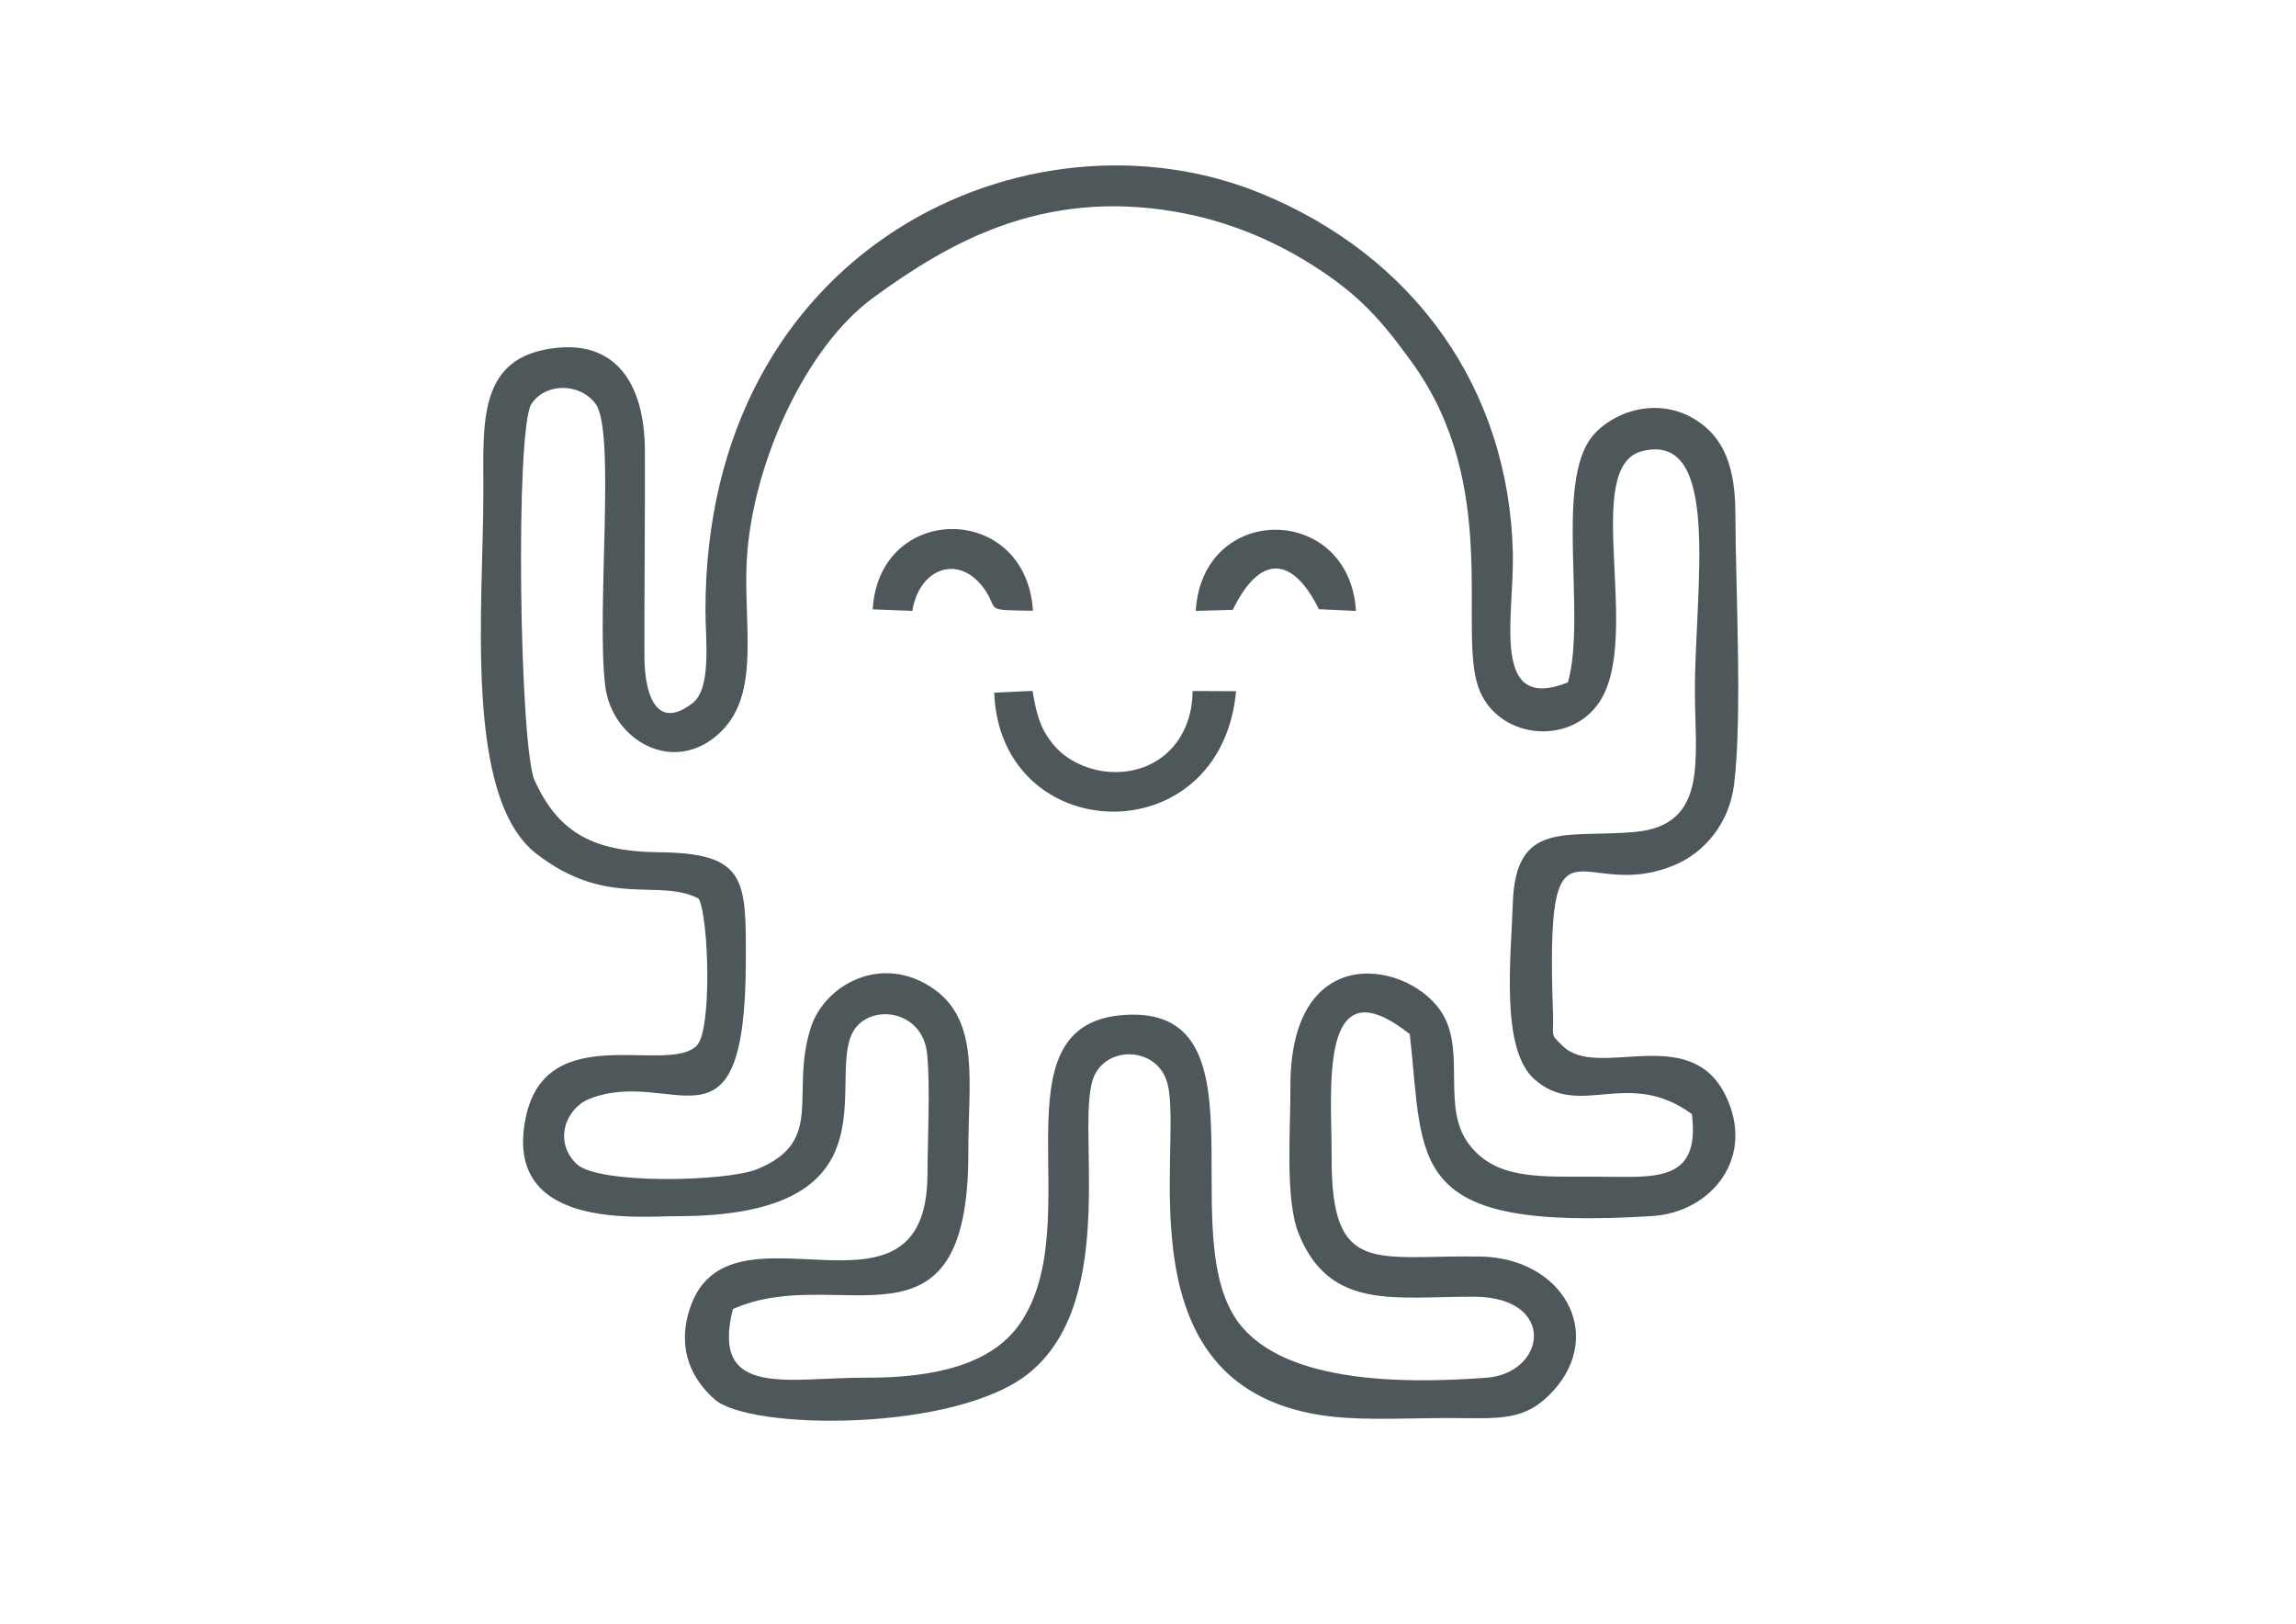 <?xml version="1.0" encoding="UTF-8"?> <!-- Creator: CorelDRAW --> <svg xmlns="http://www.w3.org/2000/svg" xmlns:xlink="http://www.w3.org/1999/xlink" xmlns:xodm="http://www.corel.com/coreldraw/odm/2003" xml:space="preserve" width="297mm" height="210mm" style="shape-rendering:geometricPrecision; text-rendering:geometricPrecision; image-rendering:optimizeQuality; fill-rule:evenodd; clip-rule:evenodd" viewBox="0 0 29700 21000"> <defs> <style type="text/css"> <![CDATA[ .fil0 {fill:#4E575A} ]]> </style> </defs> <g id="Слой_x0020_1">  <path class="fil0" d="M9479.94 16931.19c1368.52,-616.42 3056.1,758.67 3046.12,-2045.03 -3.1,-866.27 154.71,-1665.22 -438.59,-2089.38 -665.91,-476.1 -1418.8,-67.71 -1598.63,492.34 -275.31,857.3 192.63,1470.52 -695.07,1832.42 -399.3,162.8 -2062.98,199.31 -2337.04,-68.92 -306.18,-299.63 -127.97,-722.64 163.26,-838.67 1091.79,-435 2020.2,884.74 2027.83,-1779.43 3.05,-1064.36 10.04,-1401.47 -1130.06,-1412.02 -879.75,-8.13 -1303.2,-280.95 -1601.04,-924.91 -197.62,-427.29 -255.53,-4563.2 -40.41,-4876.87 190.05,-277.12 629.82,-266.91 828.83,3.71 262.26,356.61 6.85,2684.95 123.65,3647.12 86.11,709.18 903.02,1178.02 1502.21,586.91 510.67,-503.76 280.66,-1394.26 329.58,-2225.37 73.05,-1241.07 760.87,-2744.29 1635.04,-3382.72 979.6,-715.41 2179.89,-1403.36 3891.32,-1114.94 691.87,116.6 1299.39,379.34 1807.59,704.42 586.21,374.96 867.28,689.81 1272.5,1250.62 1149.3,1590.67 591.25,3443.66 855.76,4196.39 236.16,672.01 1181.96,772.85 1567.17,192.15 559.52,-843.55 -245.39,-3048.43 555.58,-3245.05 1028.97,-252.57 678.71,1765.52 678.86,3109.12 0.08,868.8 178.49,1728.31 -772.37,1816.54 -888.53,82.42 -1548.77,-165.6 -1583.24,927.29 -21.8,691.45 -162.76,1876.01 277.79,2269.8 587.42,525.14 1210.84,-155 2039.24,452.45 111.65,908.89 -496.24,810.21 -1259.16,809.12 -716.44,-1.06 -1273.65,40.13 -1623.63,-417.6 -356.84,-466.7 -47.36,-1169.29 -333.68,-1672.63 -390.62,-686.71 -1989.57,-1022.37 -1977.1,939.91 3.41,536.53 -74.21,1442.03 108.72,1892.26 406.37,1000.2 1258.24,804.8 2270.79,810.72 1069.29,6.26 934.61,991.5 148.94,1048.76 -1073.05,78.2 -2708.64,80.92 -3255,-795.56 -748.94,-1201.44 421.49,-4019.23 -1420.47,-3897.77 -1735.21,114.43 -447.05,2677.1 -1349.31,3989.07 -362.5,527.16 -1090.93,706.47 -2003.65,702.97 -988.78,-3.77 -2005.89,277.08 -1712.33,-887.22zm-442 -5308.36c131,240.12 174.8,1702.51 -25.69,1901.55 -382.61,379 -1940.48,-352.23 -2210.23,923.71 -310.41,1468.35 1477.24,1280.75 1938.78,1281.51 3013.24,5.1 1869.24,-1887.33 2336.51,-2448.01 246.65,-295.95 857.85,-197.63 914.85,344.5 43.49,413.7 6.51,1117.3 5.14,1560.5 -6.65,2168.3 -2579.1,208.3 -3074.77,1740.79 -174.09,538.27 40.26,921.5 321.48,1170.97 454.11,402.84 3130.14,427.56 4073.1,-344.48 1182.96,-968.55 571.63,-3269.41 839.69,-3843.69 186.11,-398.73 826.2,-363.5 946.1,107.03 212.75,834.94 -645.37,3977.27 2105.41,4302.06 464.57,54.85 1079.67,18.84 1561.23,20.89 635,2.65 960.15,45.5 1321.37,-350.46 674.41,-739.32 126.14,-1722.67 -947.26,-1738.61 -1361.33,-20.21 -1925.57,260.76 -1918.33,-1290.01 3.92,-835.65 -186.42,-2537.51 1011.21,-1585.64 189.88,1684.95 -68.6,2554.38 3137.13,2352.2 764.79,-48.24 1344.05,-759.19 944.46,-1565.99 -467.99,-944.86 -1663.87,-183.84 -2108.21,-638.68 -168.06,-163.09 -109.84,-103.2 -120.91,-412.88 -101.67,-2842.59 339.82,-1391.82 1585.95,-1927.72 366.11,-157.47 696.69,-526.02 757.95,-1048.48 106.53,-908.72 17.6,-2514.47 15.12,-3494.75 -1.47,-581.65 -138.5,-983.52 -528.48,-1218.77 -496.42,-299.48 -1073.23,-86.32 -1324,225.46 -487.57,606.12 -72.02,2325.8 -313.8,3180.08 -1009.68,401.55 -694.17,-856.39 -711.98,-1664.58 -47.09,-2134.66 -1278.54,-3853.55 -3271.08,-4664.84 -2975.84,-1211.61 -7179.41,677.89 -7173.2,5406.36 0.49,366.22 82.08,1001.04 -167.87,1192.52 -505.8,387.5 -620.25,-200.22 -621.37,-594.54 -2.53,-892.91 9.37,-1787.99 5.56,-2681.27 -3.54,-834.45 -364.63,-1469.05 -1273.71,-1301.53 -882,162.5 -815.95,973.22 -815.15,1825.02 1.37,1476.25 -262.31,3963.09 684.84,4698.11 921.76,715.3 1590.72,310.26 2100.16,581.67z"></path> <path class="fil0" d="M15426.6 8937.25c0,612.39 -423.72,1067.87 -1036.62,1047.7 -295.99,-9.73 -572.79,-144.08 -729.23,-316.04 -197.02,-216.53 -250.75,-413.34 -304.66,-733.52l-495.72 22.91c77.64,2003.26 2931.35,2106.53 3129.02,-18.95l-562.79 -2.1z"></path> <path class="fil0" d="M11288.96 7880.64l512.63 20.06c88.84,-552.23 601.47,-747.69 933.63,-280.19 194.39,273.6 -33.73,270.04 626.43,278.19 -88.99,-1408.14 -1992.18,-1402.75 -2072.69,-18.06z"></path> <path class="fil0" d="M15467.58 7900.37l479.23 -12.93c347.45,-715.56 766.31,-708.53 1114.1,-8.45l479.02 22.03c-83.67,-1387.34 -1984.48,-1411.24 -2072.35,-0.65z"></path> </g> </svg> 
